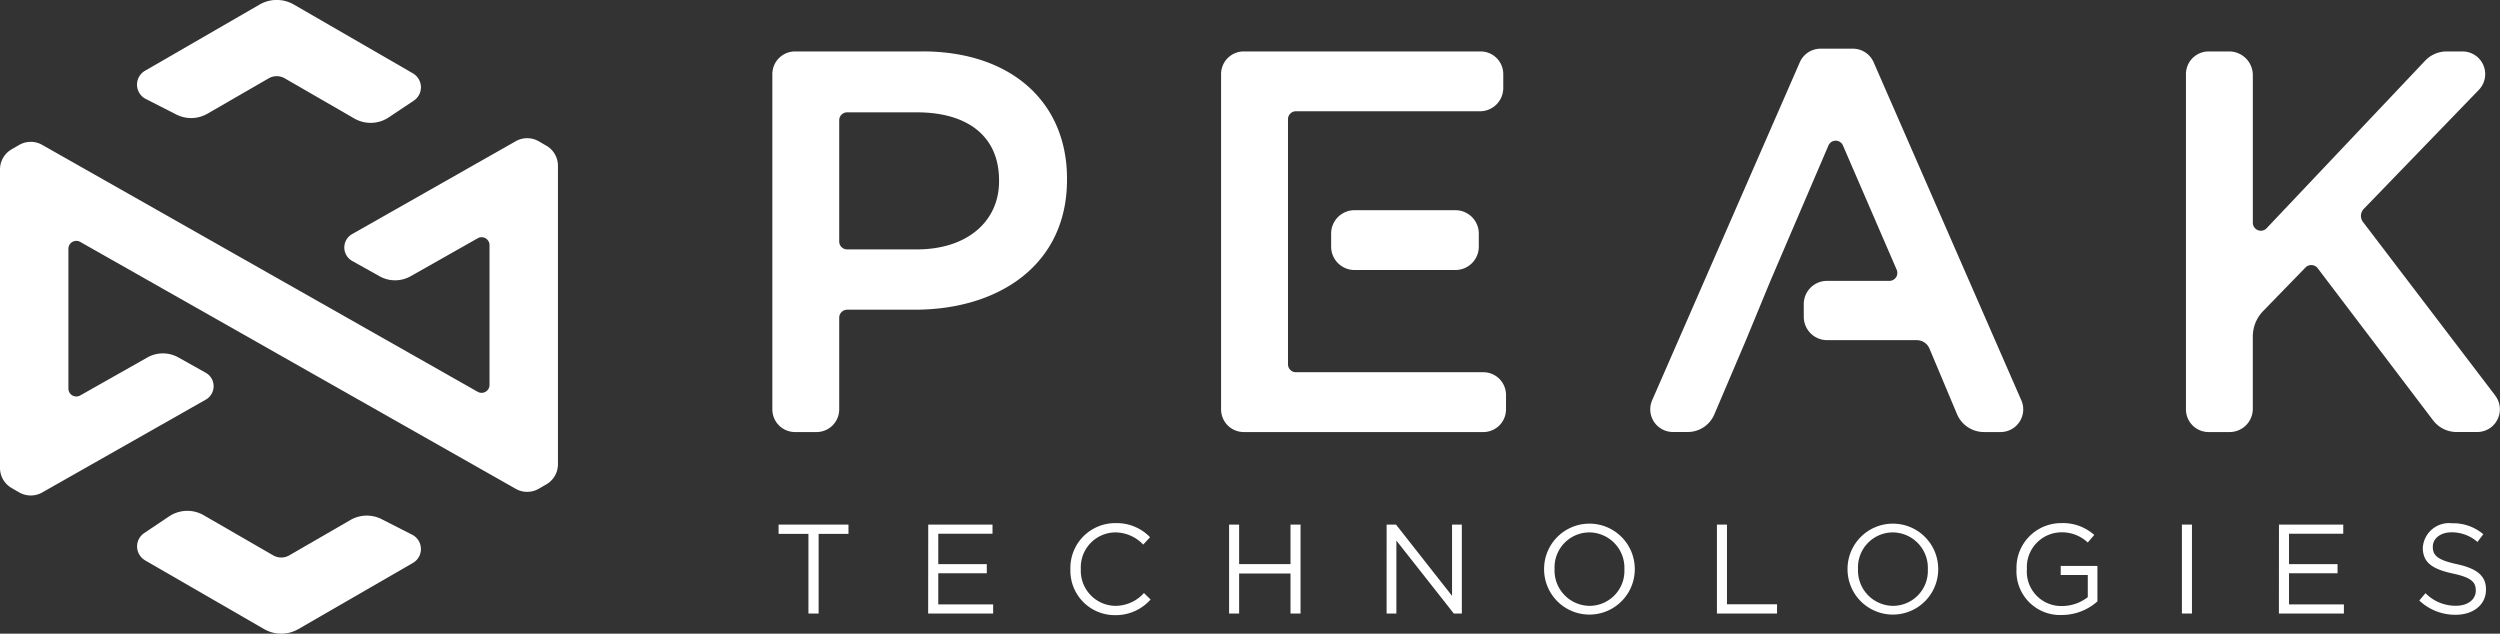 <svg xmlns="http://www.w3.org/2000/svg" xmlns:xlink="http://www.w3.org/1999/xlink" width="165.411" height="41.928" viewBox="0 0 165.411 41.928"><rect x="0" y="0" width="165.411" height="41.928" fill="#333333" stroke="none"/><defs><clipPath id="clip-path"><rect id="Rectangle_28613" data-name="Rectangle 28613" width="165.411" height="41.928" fill="#fff"></rect></clipPath></defs><g id="peak-logo" transform="translate(0)"><path id="Path_149978" data-name="Path 149978" d="M300.793,201.953h-1.975v-.614h4.624v.614h-1.976v5.271h-.673Z" transform="translate(-247.303 -166.63)" fill="#fff"></path><path id="Path_149979" data-name="Path 149979" d="M356.257,201.339h4.253v.605h-3.589v2.009h3.211v.605h-3.211v2.059h3.631v.605h-4.3Z" transform="translate(-294.841 -166.629)" fill="#fff"></path><g id="Group_56622" data-name="Group 56622" transform="translate(0)"><g id="Group_56621" data-name="Group 56621" clip-path="url(#clip-path)"><path id="Path_149980" data-name="Path 149980" d="M410.819,203.813V203.8a2.965,2.965,0,0,1,2.976-3.043,3.063,3.063,0,0,1,2.295.933l-.454.488a2.558,2.558,0,0,0-1.849-.807,2.307,2.307,0,0,0-2.278,2.413v.017a2.322,2.322,0,0,0,2.278,2.43,2.555,2.555,0,0,0,1.9-.849l.437.429a3.065,3.065,0,0,1-2.353,1.034,2.935,2.935,0,0,1-2.951-3.026" transform="translate(-339.997 -166.145)" fill="#fff"></path><path id="Path_149981" data-name="Path 149981" d="M471.72,201.339h.664v2.614h3.4v-2.614h.664v5.884h-.664v-2.648h-3.4v2.648h-.664Z" transform="translate(-390.398 -166.629)" fill="#fff"></path><path id="Path_149982" data-name="Path 149982" d="M532.182,201.339h.622l3.707,4.716v-4.716h.647v5.884h-.53l-3.8-4.825v4.825h-.647Z" transform="translate(-440.437 -166.629)" fill="#fff"></path><path id="Path_149983" data-name="Path 149983" d="M592.6,203.813V203.8a3,3,0,1,1,6-.017c.008.008.008.008,0,.017a3,3,0,1,1-6,.017m5.313,0V203.8a2.339,2.339,0,0,0-2.32-2.429,2.312,2.312,0,0,0-2.3,2.413v.017a2.339,2.339,0,0,0,2.32,2.43,2.312,2.312,0,0,0,2.3-2.413" transform="translate(-490.436 -166.145)" fill="#fff"></path><path id="Path_149984" data-name="Path 149984" d="M658.957,201.339h.664v5.271h3.312v.613h-3.976Z" transform="translate(-545.357 -166.629)" fill="#fff"></path><path id="Path_149985" data-name="Path 149985" d="M709.081,203.813V203.8a3,3,0,1,1,6-.017c.008.008.008.008,0,.017a3,3,0,1,1-6,.017m5.313,0V203.8a2.339,2.339,0,0,0-2.32-2.429,2.312,2.312,0,0,0-2.3,2.413v.017a2.34,2.34,0,0,0,2.32,2.43,2.312,2.312,0,0,0,2.3-2.413" transform="translate(-586.84 -166.145)" fill="#fff"></path><path id="Path_149986" data-name="Path 149986" d="M773.931,203.813V203.8a2.953,2.953,0,0,1,2.951-3.043,3.1,3.1,0,0,1,2.194.782l-.429.5a2.5,2.5,0,0,0-1.791-.673,2.3,2.3,0,0,0-2.236,2.413v.017a2.274,2.274,0,0,0,2.328,2.446,2.771,2.771,0,0,0,1.7-.588v-1.463h-1.791v-.6h2.429v2.345a3.566,3.566,0,0,1-2.362.9,2.886,2.886,0,0,1-2.993-3.026" transform="translate(-640.511 -166.145)" fill="#fff"></path><rect id="Rectangle_28612" data-name="Rectangle 28612" width="0.664" height="5.884" transform="translate(144.365 34.709)" fill="#fff"></rect><path id="Path_149987" data-name="Path 149987" d="M874.668,201.339h4.253v.605h-3.589v2.009h3.211v.605h-3.211v2.059h3.631v.605h-4.3Z" transform="translate(-723.881 -166.629)" fill="#fff"></path><path id="Path_149988" data-name="Path 149988" d="M928.5,205.962l.412-.488a2.8,2.8,0,0,0,2.018.832c.79,0,1.311-.42,1.311-1v-.017c0-.546-.294-.857-1.53-1.118-1.353-.294-1.975-.731-1.975-1.7v-.017a1.738,1.738,0,0,1,1.934-1.606,3.071,3.071,0,0,1,2.068.723l-.387.513a2.584,2.584,0,0,0-1.7-.639c-.765,0-1.253.421-1.253.95v.017c0,.555.3.866,1.6,1.143,1.311.286,1.917.765,1.917,1.665v.017c0,1.009-.841,1.665-2.009,1.665a3.442,3.442,0,0,1-2.4-.942" transform="translate(-768.432 -166.226)" fill="#fff"></path><path id="Path_149989" data-name="Path 149989" d="M36.152,53.54l-.5-.29a1.534,1.534,0,0,0-1.528-.008L23.292,59.39a1.02,1.02,0,0,0,.012,1.775l1.815,1.014a2.094,2.094,0,0,0,2.053-.006l4.436-2.511a.523.523,0,0,1,.781.455v9.25a.523.523,0,0,1-.781.455L2.791,53.483a1.534,1.534,0,0,0-1.528.008l-.5.29A1.535,1.535,0,0,0,0,55.107v19.75a1.535,1.535,0,0,0,.764,1.327l.5.29a1.534,1.534,0,0,0,1.528.008l10.832-6.147a1.021,1.021,0,0,0-.013-1.775L11.8,67.546a2.094,2.094,0,0,0-2.053.006L5.307,70.063a.523.523,0,0,1-.781-.455v-9.25a.523.523,0,0,1,.781-.455L34.124,76.241a1.534,1.534,0,0,0,1.528-.008l.5-.29a1.534,1.534,0,0,0,.764-1.327V54.866a1.534,1.534,0,0,0-.764-1.327" transform="translate(0 -43.898)" fill="#fff"></path><path id="Path_149990" data-name="Path 149990" d="M70.836,4.852,62.958.3a2.264,2.264,0,0,0-2.263,0L53.114,4.68a1.063,1.063,0,0,0,.049,1.868L55.18,7.575a2.165,2.165,0,0,0,2.065-.054l4.05-2.338a1.064,1.064,0,0,1,1.063,0l4.6,2.656a2.164,2.164,0,0,0,2.287-.077L70.9,6.656a1.063,1.063,0,0,0-.061-1.8" transform="translate(-43.517 0)" fill="#fff"></path><path id="Path_149991" data-name="Path 149991" d="M53.114,199.33l7.879,4.549a2.264,2.264,0,0,0,2.263,0l7.58-4.377a1.063,1.063,0,0,0-.049-1.868l-2.017-1.028a2.165,2.165,0,0,0-2.065.054L62.656,199a1.064,1.064,0,0,1-1.063,0l-4.6-2.656a2.164,2.164,0,0,0-2.287.077l-1.651,1.107a1.063,1.063,0,0,0,.061,1.8" transform="translate(-43.517 -162.255)" fill="#fff"></path><path id="Path_149992" data-name="Path 149992" d="M520.659,83.09v-.865a1.546,1.546,0,0,0-1.546-1.546h-6.678a1.546,1.546,0,0,0-1.546,1.546v.865a1.546,1.546,0,0,0,1.546,1.546h6.678a1.546,1.546,0,0,0,1.546-1.546" transform="translate(-422.815 -66.771)" fill="#fff"></path><path id="Path_149993" data-name="Path 149993" d="M486,40.972H473.6a.525.525,0,0,1-.525-.525V24.23a.525.525,0,0,1,.525-.525H485.78a1.539,1.539,0,0,0,1.539-1.539v-.919a1.5,1.5,0,0,0-1.5-1.5H470.148a1.5,1.5,0,0,0-1.5,1.5V43.43a1.5,1.5,0,0,0,1.5,1.5H486a1.5,1.5,0,0,0,1.5-1.5v-.958a1.5,1.5,0,0,0-1.5-1.5" transform="translate(-387.856 -16.344)" fill="#fff"></path><path id="Path_149994" data-name="Path 149994" d="M657.913,41.964,648.143,19.6a1.5,1.5,0,0,0-1.374-.9h-2.138a1.5,1.5,0,0,0-1.374.9l-9.769,22.362a1.5,1.5,0,0,0,1.374,2.1h.976A1.912,1.912,0,0,0,637.6,42.9l2.095-4.917,1.618-3.921,3.839-8.957a.522.522,0,0,1,.96,0s2.629,6.08,3.556,8.222a.527.527,0,0,1-.484.736h-4.128a1.537,1.537,0,0,0-1.537,1.537v.838a1.547,1.547,0,0,0,1.546,1.547h5.93a.913.913,0,0,1,.842.56l1.82,4.331a1.941,1.941,0,0,0,1.79,1.189h1.094a1.5,1.5,0,0,0,1.374-2.1" transform="translate(-524.174 -15.479)" fill="#fff"></path><path id="Path_149995" data-name="Path 149995" d="M859.441,42.521,850.686,31.03a.664.664,0,0,1,.051-.864l7.614-7.876a1.5,1.5,0,0,0-1.078-2.542h-1.054a1.954,1.954,0,0,0-1.42.611L844.31,31.445a.529.529,0,0,1-.913-.364V21.315a1.567,1.567,0,0,0-1.568-1.567h-1.357a1.5,1.5,0,0,0-1.5,1.5V43.43a1.5,1.5,0,0,0,1.5,1.5h1.389a1.535,1.535,0,0,0,1.535-1.535V38.607a2.413,2.413,0,0,1,.684-1.683l2.8-2.881a.536.536,0,0,1,.81.05l7.634,10.062a1.954,1.954,0,0,0,1.557.773h1.362a1.5,1.5,0,0,0,1.193-2.409" transform="translate(-694.34 -16.344)" fill="#fff"></path><path id="Path_149996" data-name="Path 149996" d="M306.355,19.748h-8.429a1.5,1.5,0,0,0-1.5,1.5V43.43a1.5,1.5,0,0,0,1.5,1.5h1.424a1.5,1.5,0,0,0,1.5-1.5V37.367a.532.532,0,0,1,.532-.532h4.468c5.54,0,10.072-2.949,10.072-8.6v-.072c0-5.072-3.705-8.418-9.568-8.418m5.072,8.6c0,2.626-2.087,4.5-5.432,4.5h-4.621a.523.523,0,0,1-.523-.523V24.3a.523.523,0,0,1,.523-.523h4.621c3.31,0,5.432,1.547,5.432,4.5Z" transform="translate(-245.324 -16.344)" fill="#fff"></path></g></g></g></svg>
